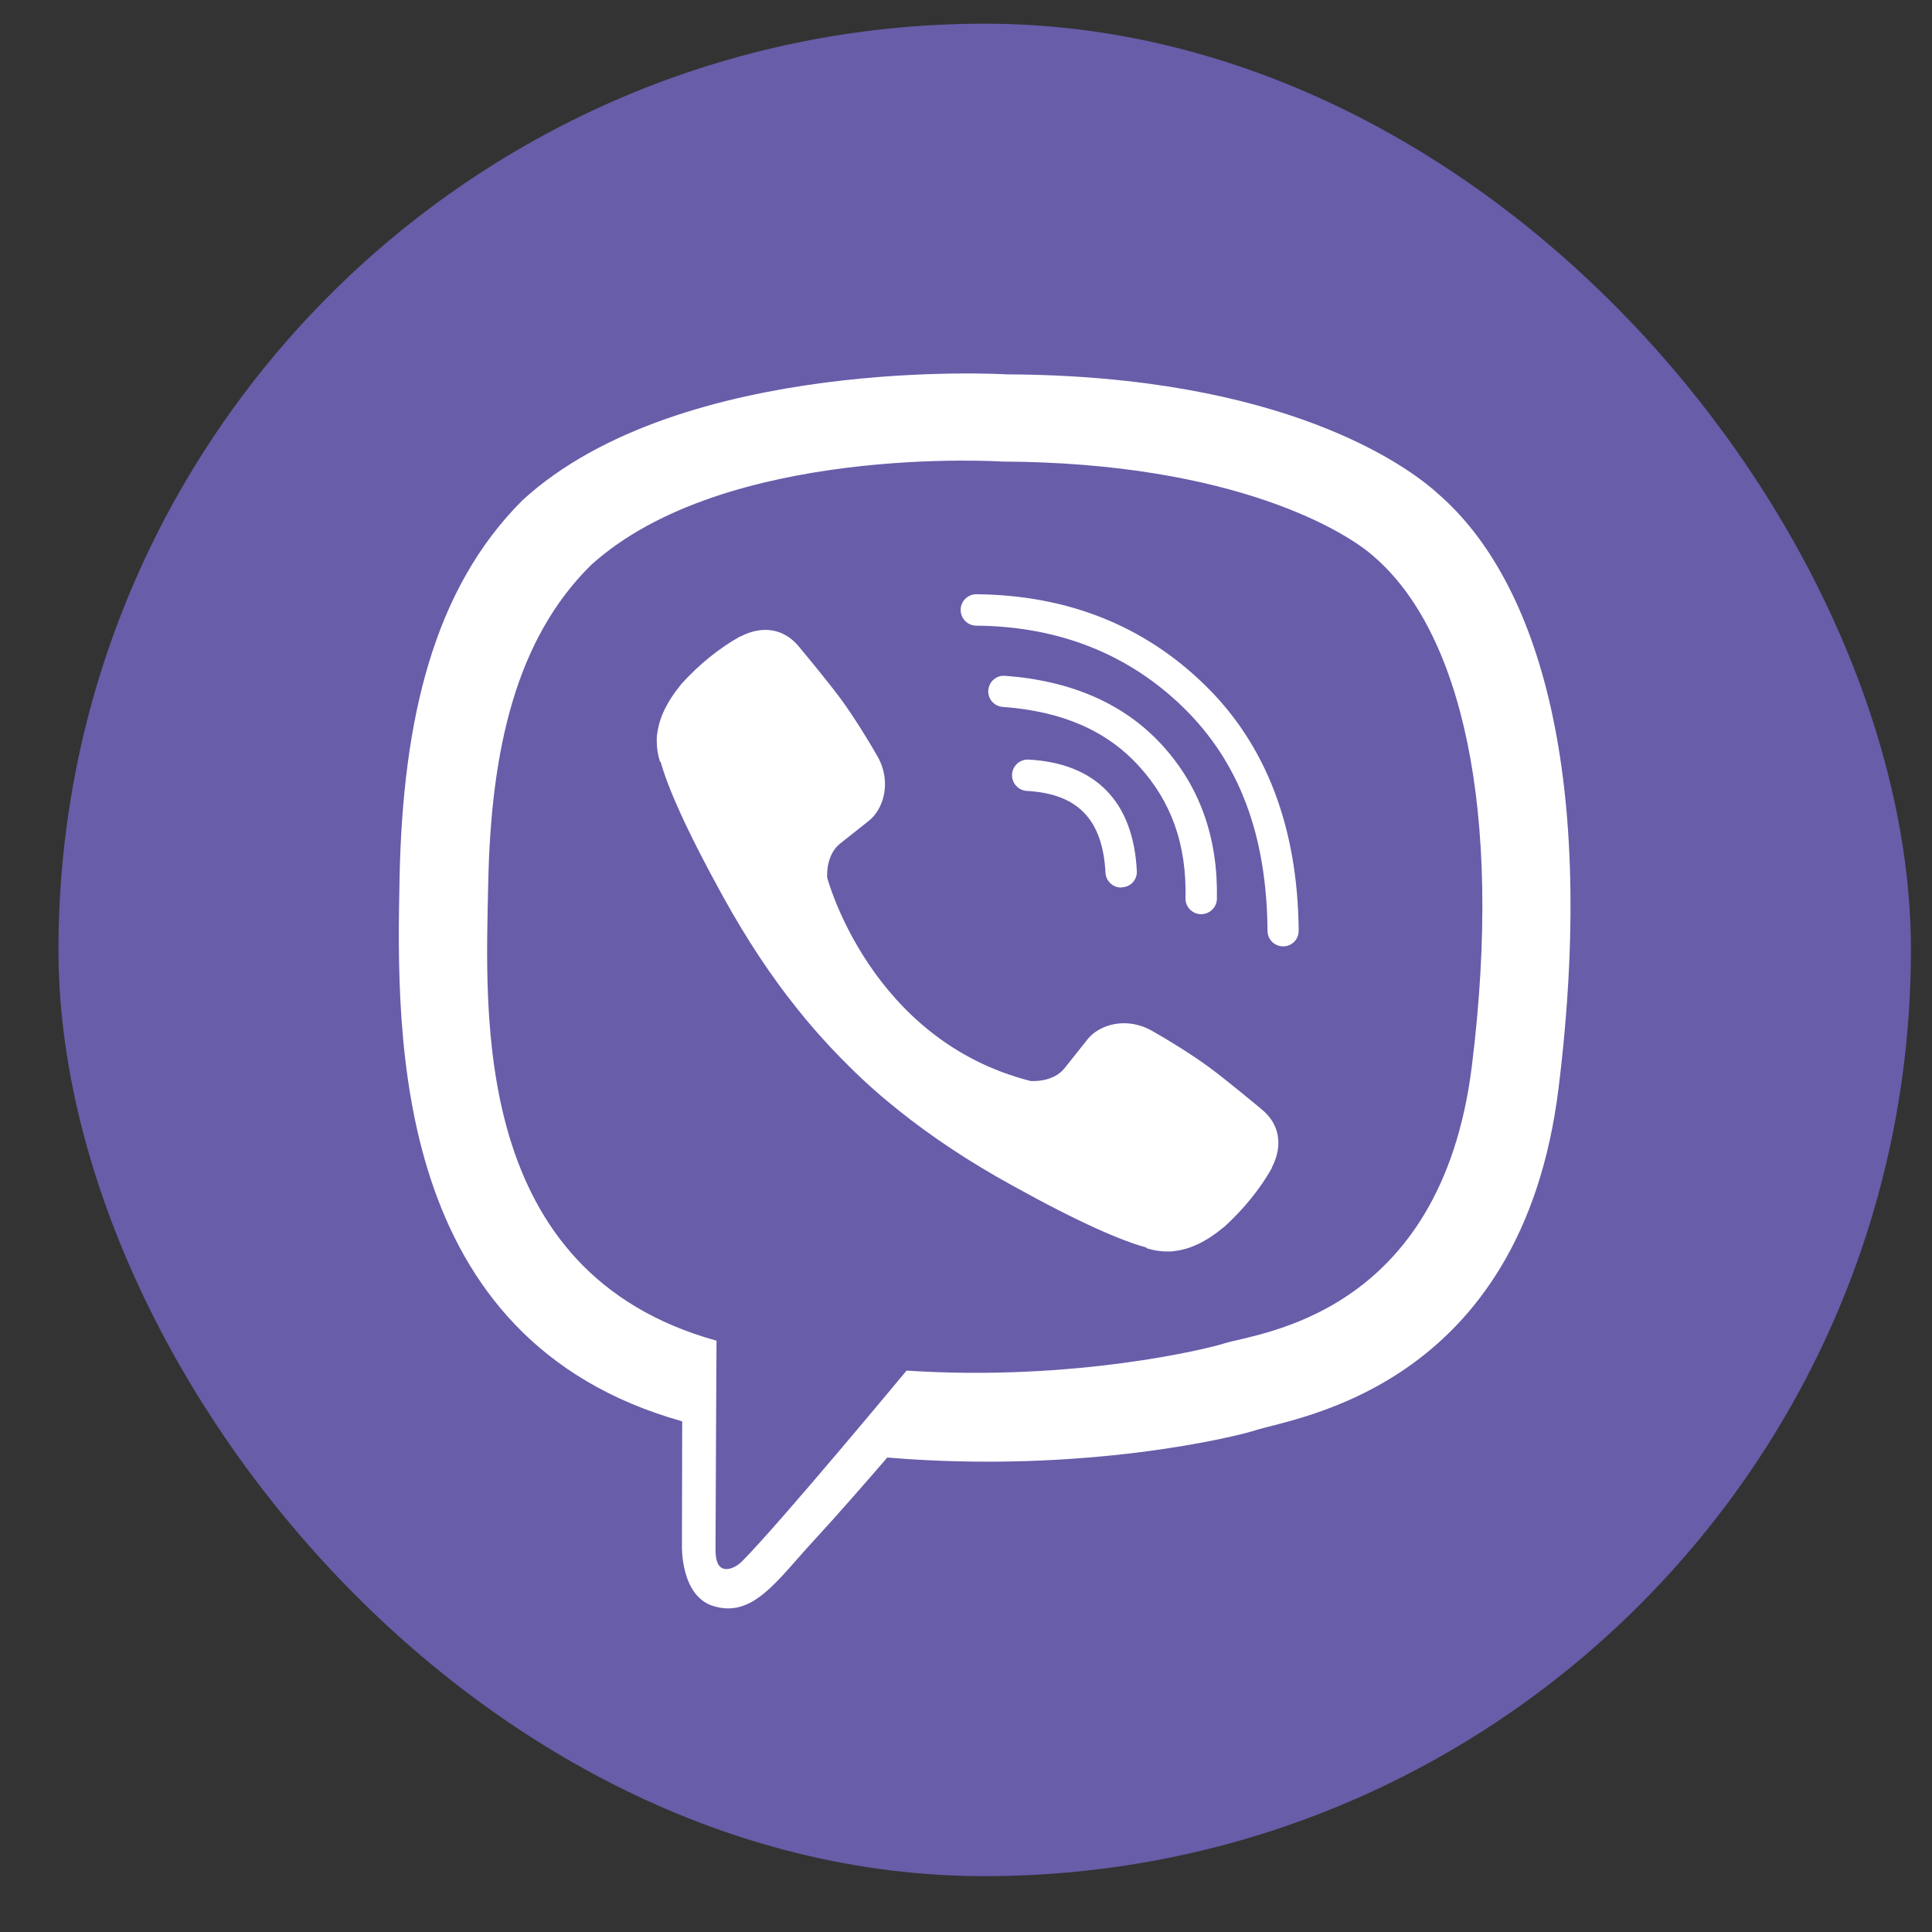 <svg width="31" height="31" viewBox="0 0 31 31" fill="none" xmlns="http://www.w3.org/2000/svg">
<rect x="0" y="0" width="31" height="31" fill="#333333" stroke="none"/>
<rect x="0.938" y="0.38" width="29.724" height="29.724" rx="14.862" fill="#675DA9"/>
<path d="M23.078 7.926C22.586 7.474 20.596 6.026 16.16 6.007C16.16 6.007 10.93 5.689 8.381 8.029C6.962 9.448 6.462 11.521 6.411 14.098C6.359 16.671 6.292 21.496 10.942 22.805H10.946L10.942 24.799C10.942 24.799 10.915 25.608 11.446 25.77C12.088 25.968 12.469 25.354 13.083 24.692C13.42 24.327 13.884 23.796 14.237 23.387C17.416 23.653 19.863 23.043 20.14 22.951C20.782 22.741 24.418 22.277 25.009 17.452C25.619 12.489 24.711 9.345 23.078 7.926ZM23.617 17.104C23.117 21.132 20.172 21.385 19.629 21.56C19.399 21.635 17.25 22.17 14.546 21.992C14.546 21.992 12.532 24.422 11.906 25.053C11.806 25.152 11.691 25.191 11.616 25.172C11.509 25.144 11.477 25.017 11.481 24.831C11.481 24.561 11.497 21.512 11.497 21.512C11.493 21.512 11.493 21.512 11.497 21.512C7.56 20.422 7.79 16.315 7.834 14.166C7.878 12.017 8.282 10.253 9.483 9.067C11.636 7.117 16.08 7.406 16.08 7.406C19.831 7.422 21.627 8.552 22.043 8.929C23.427 10.118 24.132 12.953 23.617 17.104Z" fill="white"/>
<path d="M17.987 14.241C17.857 14.241 17.745 14.138 17.738 14.003C17.694 13.151 17.294 12.735 16.477 12.691C16.338 12.683 16.231 12.564 16.239 12.425C16.247 12.287 16.366 12.18 16.505 12.188C17.583 12.247 18.186 12.865 18.241 13.976C18.249 14.114 18.142 14.233 18.003 14.237C17.995 14.241 17.991 14.241 17.987 14.241Z" fill="white"/>
<path d="M19.272 14.669H19.268C19.129 14.665 19.018 14.55 19.022 14.412C19.042 13.555 18.796 12.861 18.273 12.291C17.753 11.72 17.036 11.411 16.088 11.343C15.95 11.331 15.846 11.212 15.858 11.073C15.87 10.935 15.989 10.832 16.128 10.844C17.198 10.923 18.043 11.296 18.645 11.954C19.252 12.616 19.545 13.444 19.526 14.424C19.522 14.562 19.407 14.669 19.272 14.669Z" fill="white"/>
<path d="M20.588 15.185C20.449 15.185 20.338 15.074 20.338 14.935C20.326 13.401 19.886 12.231 18.99 11.355C18.106 10.491 16.984 10.05 15.664 10.039C15.525 10.039 15.414 9.924 15.414 9.785C15.414 9.646 15.529 9.535 15.664 9.535C17.119 9.547 18.356 10.035 19.335 10.994C20.319 11.954 20.822 13.278 20.838 14.927C20.842 15.07 20.731 15.185 20.588 15.185C20.592 15.185 20.592 15.185 20.588 15.185Z" fill="white"/>
<path d="M16.536 17.345C16.536 17.345 16.889 17.377 17.079 17.143L17.448 16.679C17.627 16.449 18.059 16.303 18.479 16.537C18.713 16.667 19.137 16.929 19.399 17.123C19.68 17.329 20.251 17.805 20.255 17.809C20.529 18.039 20.592 18.376 20.406 18.737C20.406 18.737 20.406 18.741 20.406 18.745C20.215 19.082 19.958 19.399 19.637 19.692C19.633 19.692 19.633 19.696 19.629 19.696C19.363 19.918 19.101 20.045 18.848 20.073C18.816 20.081 18.78 20.081 18.733 20.081C18.622 20.081 18.511 20.065 18.4 20.029L18.392 20.017C17.995 19.907 17.337 19.629 16.243 19.022C15.529 18.63 14.938 18.23 14.435 17.829C14.169 17.619 13.9 17.385 13.622 17.108C13.614 17.099 13.602 17.088 13.595 17.08C13.587 17.072 13.575 17.06 13.567 17.052C13.559 17.044 13.547 17.032 13.539 17.024C13.531 17.016 13.519 17.004 13.511 16.997C13.238 16.719 13 16.449 12.79 16.184C12.389 15.684 11.989 15.089 11.596 14.376C10.99 13.278 10.712 12.62 10.601 12.227L10.589 12.219C10.554 12.108 10.538 11.997 10.538 11.886C10.538 11.838 10.538 11.803 10.546 11.771C10.578 11.513 10.704 11.256 10.922 10.99C10.922 10.986 10.926 10.986 10.926 10.982C11.22 10.657 11.537 10.403 11.874 10.213C11.874 10.213 11.878 10.213 11.882 10.213C12.239 10.027 12.576 10.09 12.81 10.364C12.81 10.364 13.289 10.939 13.495 11.22C13.69 11.486 13.951 11.906 14.082 12.14C14.316 12.56 14.169 12.992 13.94 13.171L13.476 13.539C13.242 13.73 13.273 14.082 13.273 14.082C13.273 14.082 13.959 16.691 16.536 17.345Z" fill="white"/>
</svg>
